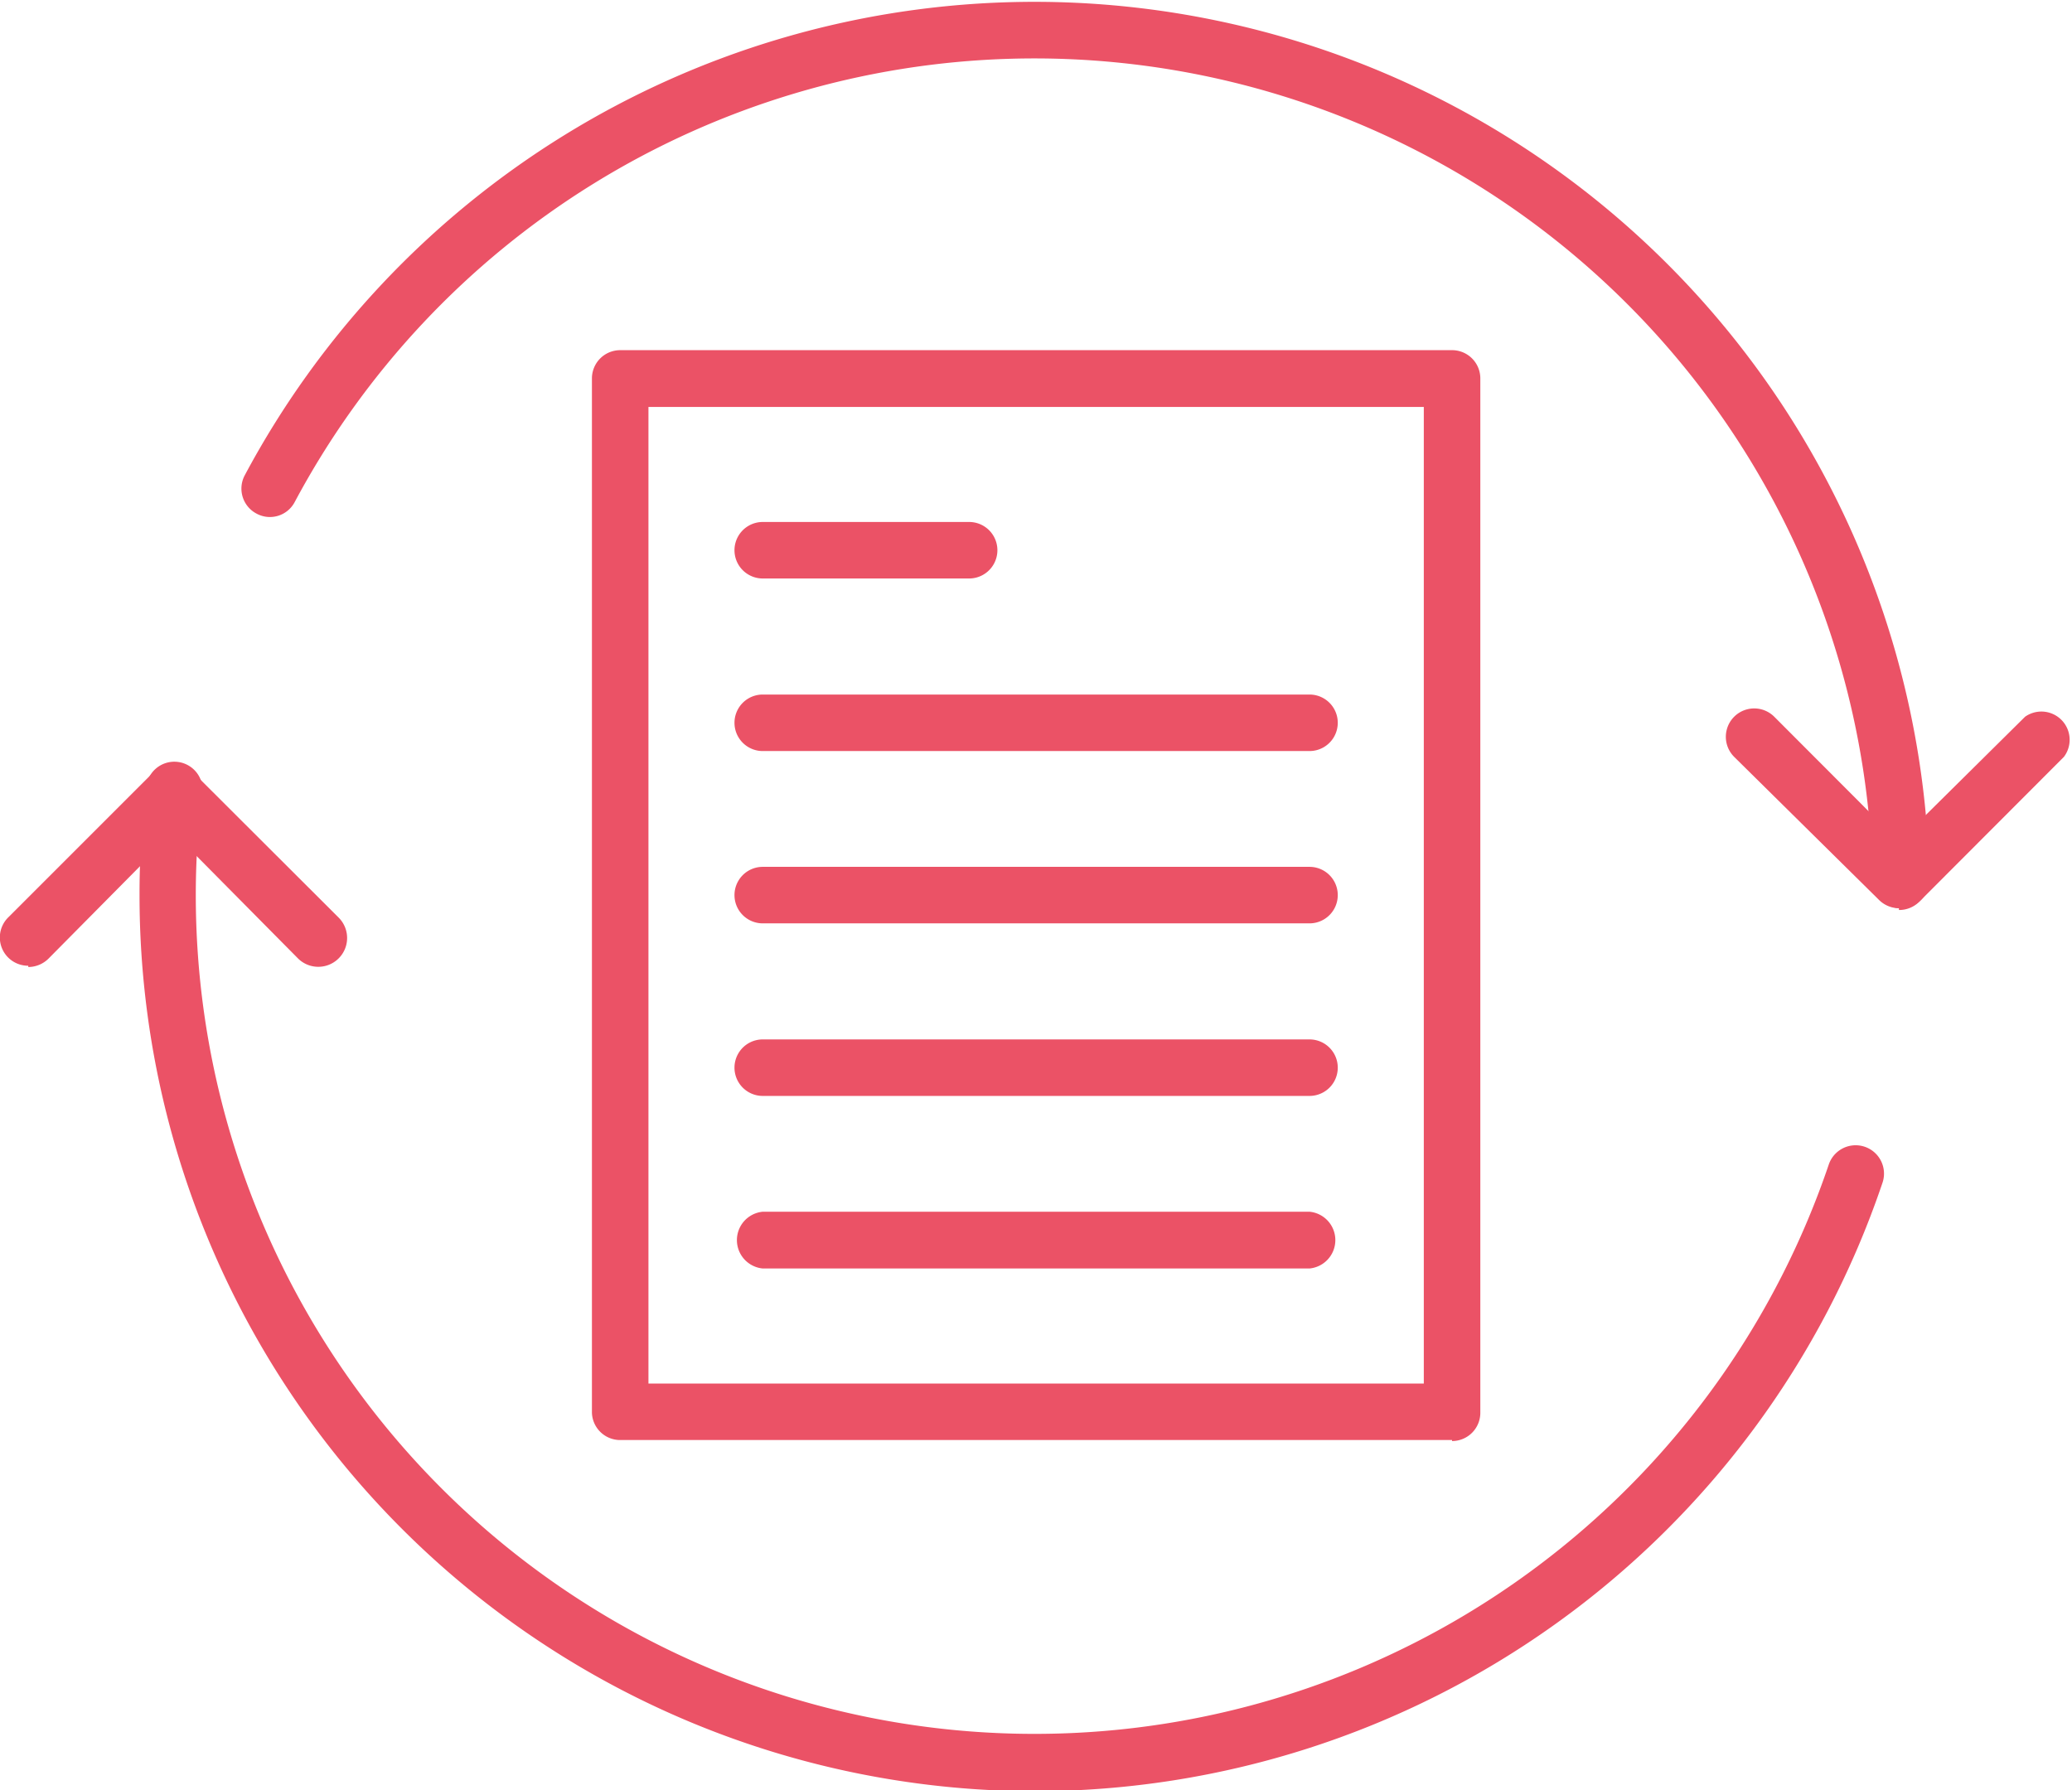 <svg xmlns:xlink="http://www.w3.org/1999/xlink" xmlns="http://www.w3.org/2000/svg" viewBox="0 0 82.12 70.96" width="82.12" height="70.96"><defs><style>.cls-1{fill:#eb5266;}</style></defs><g id="Layer_2" data-name="Layer 2"><g id="Layer_1-2" data-name="Layer 1"><path class="cls-1" d="M75.34,36a1.12,1.12,0,0,1-1.12-1.1,33.23,33.23,0,0,0-62.54-15,1.11,1.11,0,0,1-1.51.46,1.12,1.12,0,0,1-.47-1.52,35.48,35.48,0,0,1,66.77,16A1.13,1.13,0,0,1,75.36,36h0Z"></path><path class="cls-1" d="M41,71A35.51,35.51,0,0,1,5.53,35.48a32.58,32.58,0,0,1,.26-4.18A1.12,1.12,0,1,1,8,31.57v0a31.61,31.61,0,0,0-.24,3.89A33.24,33.24,0,0,0,72.48,46.16a1.12,1.12,0,1,1,2.13.72A35.48,35.48,0,0,1,41,71"></path><path class="cls-1" d="M75.26,36a1.13,1.13,0,0,1-.79-.33L68.73,30a1.12,1.12,0,0,1,1.59-1.59l4.94,4.95,5-4.95A1.12,1.12,0,0,1,81.8,30l-5.74,5.75a1.13,1.13,0,0,1-.8.32"></path><path class="cls-1" d="M1.12,38.28a1.12,1.12,0,0,1-.79-1.92l5.74-5.74a1.12,1.12,0,0,1,1.59,0l5.75,5.74A1.12,1.12,0,0,1,11.82,38L6.87,33,1.92,38a1.14,1.14,0,0,1-.8.33"></path><path class="cls-1" d="M25.7,54.84H56.43V16.13H25.7Zm31.85,2.24h-33A1.12,1.12,0,0,1,23.46,56V15a1.12,1.12,0,0,1,1.12-1.12h33A1.12,1.12,0,0,1,58.67,15V56a1.12,1.12,0,0,1-1.12,1.12"></path><path class="cls-1" d="M38.41,22.93H30.23a1.12,1.12,0,1,1,0-2.24h8.18a1.12,1.12,0,0,1,0,2.24Z"></path><path class="cls-1" d="M51.9,29.77H30.23a1.12,1.12,0,0,1,0-2.24H51.9a1.12,1.12,0,1,1,0,2.24"></path><path class="cls-1" d="M51.9,36.6H30.23a1.12,1.12,0,1,1,0-2.24H51.9a1.12,1.12,0,1,1,0,2.24"></path><path class="cls-1" d="M51.9,43.44H30.23a1.12,1.12,0,0,1,0-2.24H51.9a1.12,1.12,0,1,1,0,2.24"></path><path class="cls-1" d="M51.9,50.28H30.23a1.13,1.13,0,0,1,0-2.25H51.9a1.13,1.13,0,0,1,0,2.25"></path></g></g></svg>